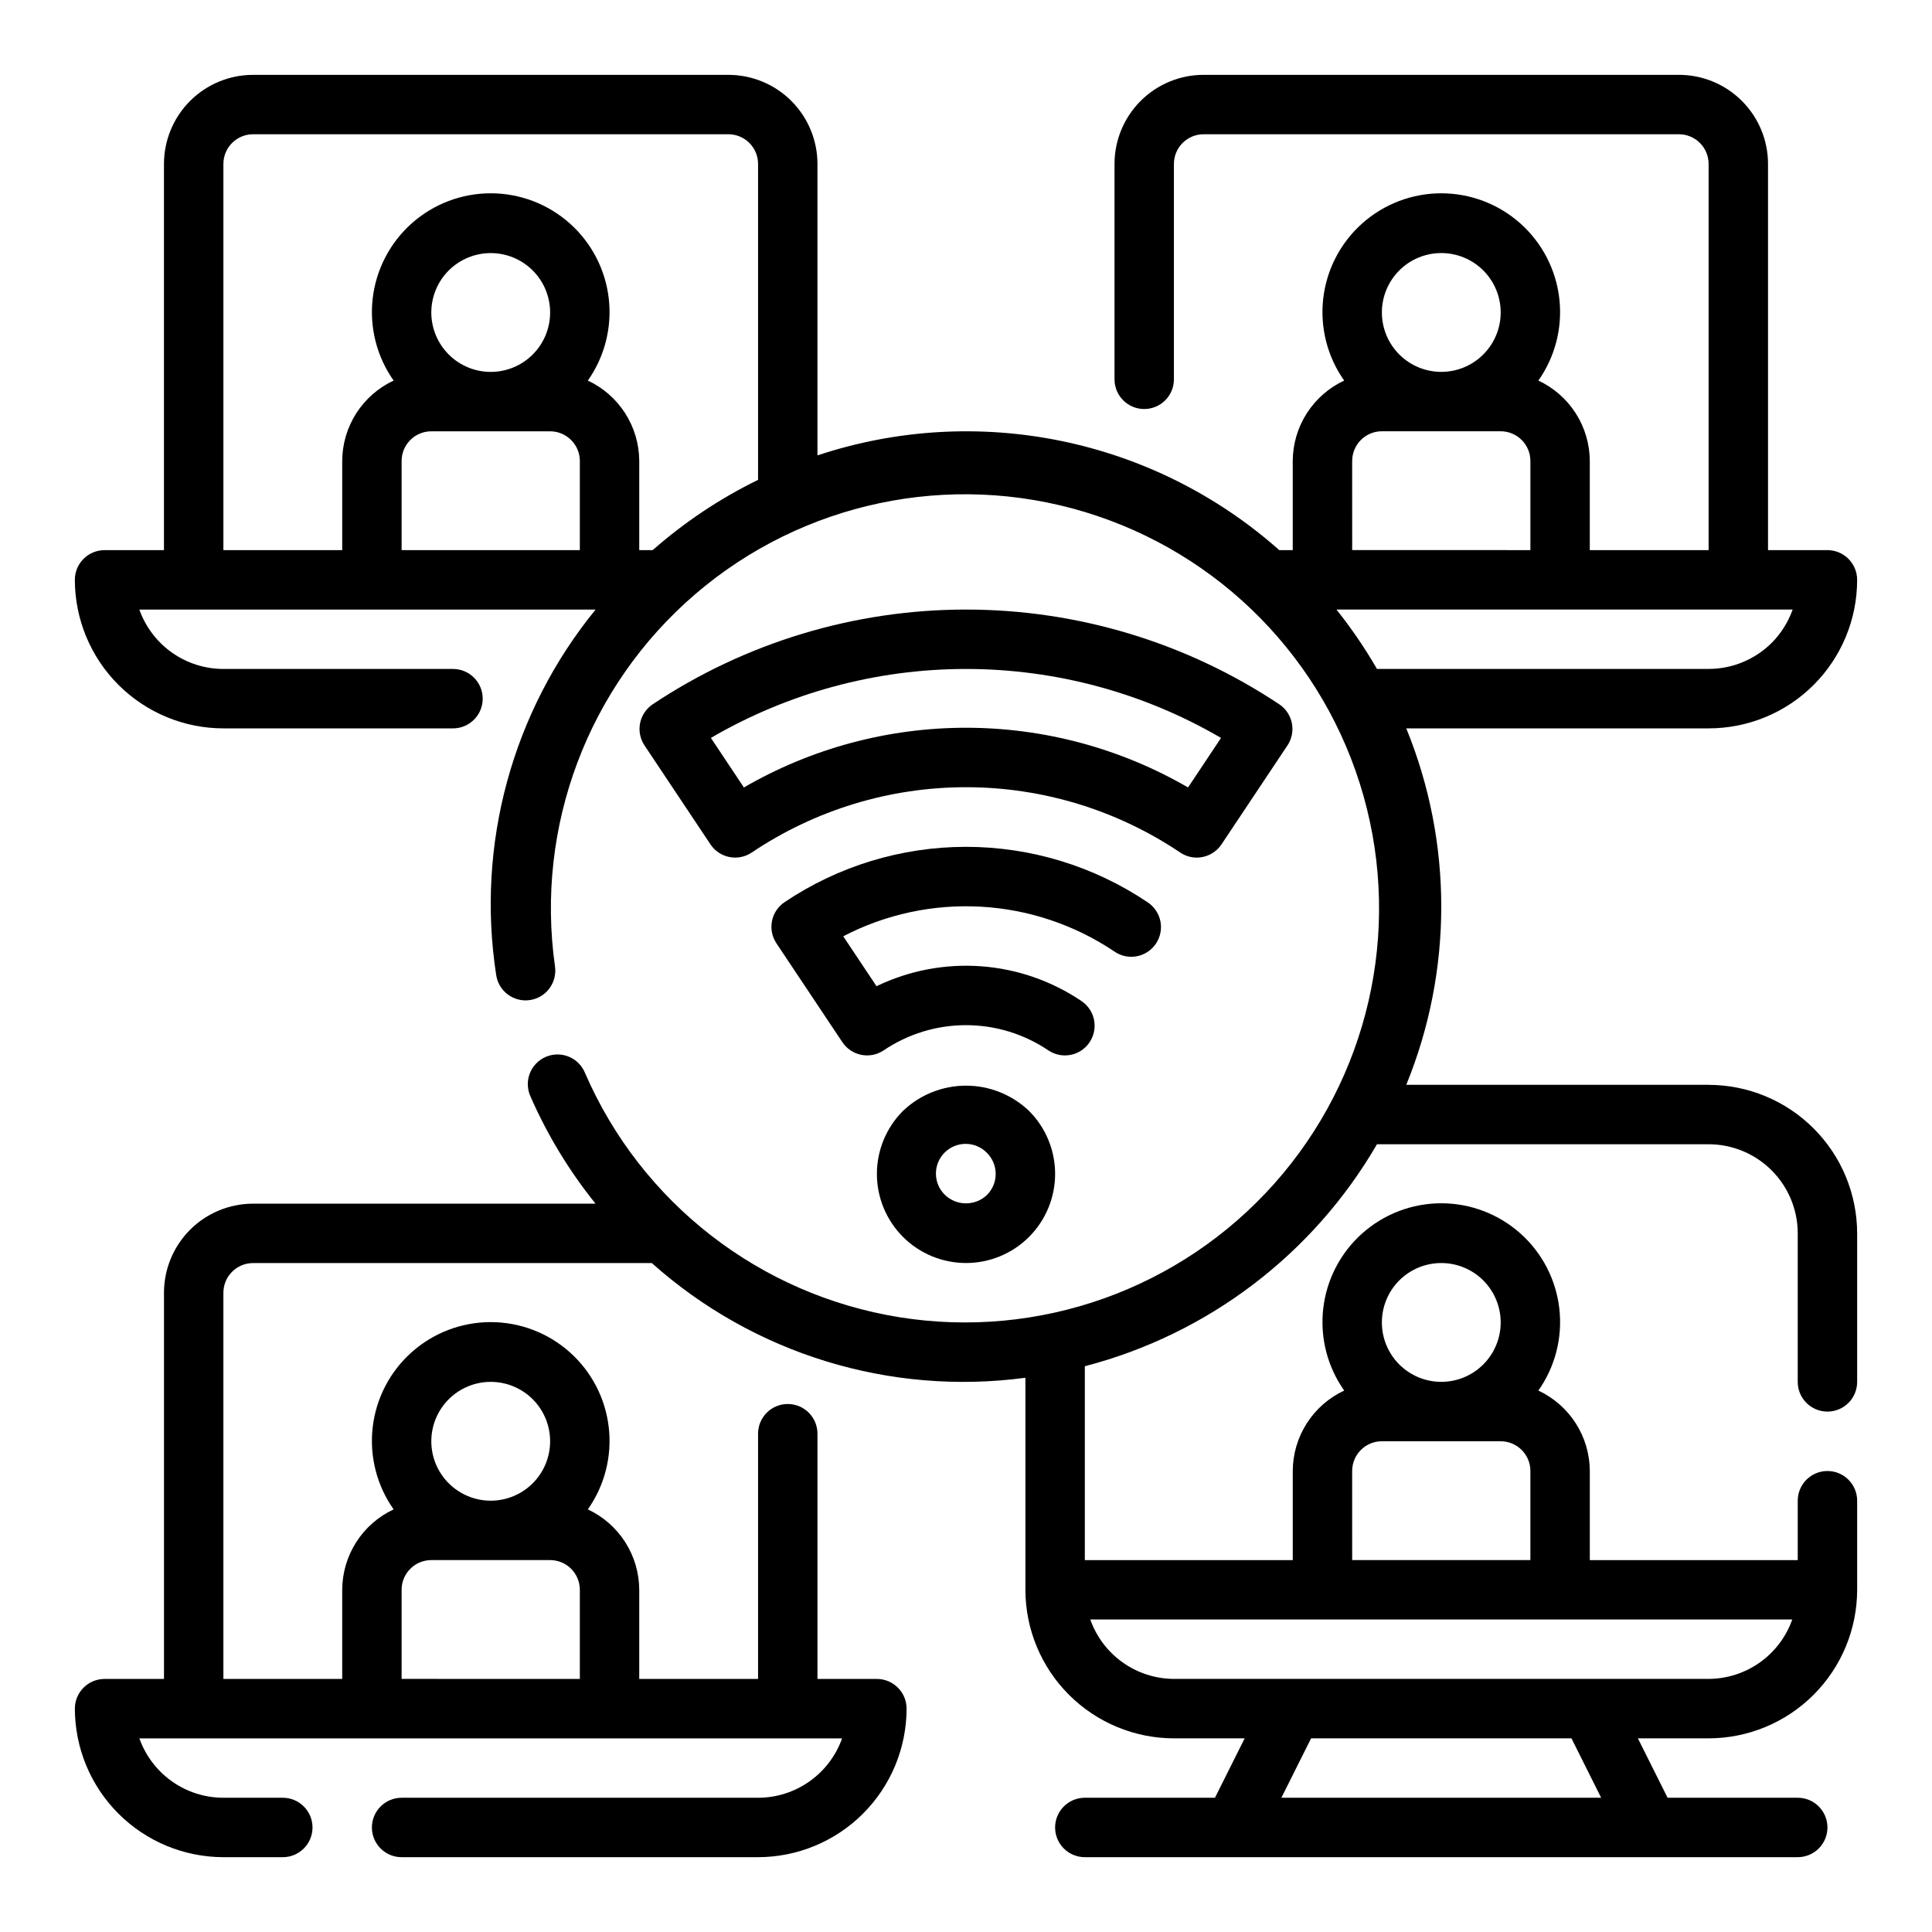<?xml version="1.0" encoding="UTF-8"?>
<!-- Uploaded to: ICON Repo, www.iconrepo.com, Generator: ICON Repo Mixer Tools -->
<svg fill="#000000" width="800px" height="800px" version="1.1" viewBox="144 144 512 512" xmlns="http://www.w3.org/2000/svg">
 <g>
  <path d="m596.8 431.49h-80.125c12.367-30.277 12.367-64.191 0-94.465h80.125c10.441 0.008 20.457-4.133 27.84-11.52 7.387-7.383 11.527-17.398 11.52-27.84 0-2.09-0.832-4.094-2.305-5.566-1.477-1.477-3.481-2.309-5.566-2.309h-15.746v-102.34c0-6.262-2.488-12.27-6.918-16.699-4.426-4.43-10.434-6.918-16.699-6.918h-125.95c-6.266 0-12.273 2.488-16.699 6.918-4.43 4.43-6.918 10.438-6.918 16.699v57.074c0 4.348 3.523 7.871 7.871 7.871 4.348 0 7.871-3.523 7.871-7.871v-57.074c0-4.348 3.527-7.871 7.875-7.871h125.95c2.09 0 4.09 0.828 5.566 2.305 1.477 1.477 2.309 3.481 2.309 5.566v102.34h-31.488v-23.613c-0.016-4.481-1.305-8.863-3.719-12.641-2.414-3.773-5.852-6.785-9.91-8.68 4.457-6.316 6.43-14.051 5.551-21.73s-4.555-14.77-10.324-19.914c-5.769-5.144-13.23-7.988-20.961-7.988-7.727 0-15.188 2.844-20.957 7.988-5.769 5.144-9.445 12.234-10.324 19.914-0.879 7.68 1.094 15.414 5.551 21.73-4.062 1.895-7.496 4.906-9.91 8.68-2.414 3.777-3.703 8.16-3.719 12.641v23.617h-3.566v-0.004c-33.387-29.617-80.035-39.184-122.39-25.102v-77.234c0-6.262-2.488-12.27-6.914-16.699-4.43-4.43-10.438-6.918-16.699-6.918h-125.95c-6.266 0-12.27 2.488-16.699 6.918-4.43 4.43-6.918 10.438-6.918 16.699v102.34h-15.742c-4.348 0-7.875 3.527-7.875 7.875 0.016 10.434 4.164 20.438 11.543 27.816 7.379 7.379 17.383 11.531 27.82 11.543h60.852-0.004c4.348 0 7.875-3.527 7.875-7.875 0-4.348-3.527-7.871-7.875-7.871h-60.848c-4.883-0.004-9.645-1.52-13.633-4.34-3.988-2.82-7.004-6.801-8.637-11.402h120.91c-22.102 27.086-31.676 62.273-26.348 96.824 0.621 4.305 4.613 7.289 8.918 6.668s7.289-4.613 6.668-8.918c-5.254-37.086 8.77-74.289 37.199-98.68 28.43-24.387 67.332-32.59 103.19-21.758 35.855 10.832 63.707 39.203 73.879 75.254 10.168 36.047 1.25 74.793-23.66 102.77-24.91 27.977-62.363 41.312-99.348 35.375-36.98-5.938-68.383-30.324-83.285-64.688-0.793-1.98-2.352-3.551-4.32-4.359-1.973-0.809-4.184-0.781-6.137 0.07-1.953 0.852-3.477 2.461-4.223 4.453-0.746 1.996-0.652 4.207 0.258 6.133 4.457 10.148 10.238 19.664 17.195 28.301h-90.75c-6.266 0-12.27 2.484-16.699 6.914-4.43 4.43-6.918 10.438-6.918 16.699v102.34h-15.742c-4.348 0-7.875 3.527-7.875 7.875 0.016 10.434 4.164 20.438 11.543 27.816 7.379 7.379 17.383 11.531 27.82 11.543h15.742c4.348 0 7.871-3.523 7.871-7.871 0-4.348-3.523-7.875-7.871-7.875h-15.742c-4.883-0.004-9.645-1.52-13.633-4.34-3.988-2.82-7.004-6.801-8.637-11.402h186.23c-1.633 4.602-4.652 8.582-8.637 11.402-3.988 2.82-8.75 4.336-13.633 4.34h-94.465c-4.348 0-7.871 3.527-7.871 7.875 0 4.348 3.523 7.871 7.871 7.871h94.465c10.434-0.012 20.438-4.164 27.816-11.543 7.379-7.379 11.531-17.383 11.543-27.816 0-2.09-0.828-4.09-2.305-5.566-1.477-1.477-3.481-2.309-5.566-2.309h-15.746v-64.988c0-4.348-3.523-7.875-7.871-7.875s-7.871 3.527-7.871 7.875v64.988h-31.488v-23.613c-0.016-4.481-1.305-8.863-3.719-12.641-2.41-3.773-5.848-6.785-9.906-8.68 4.453-6.316 6.43-14.051 5.547-21.73-0.879-7.68-4.555-14.77-10.324-19.914-5.769-5.144-13.227-7.988-20.957-7.988s-15.191 2.844-20.961 7.988c-5.769 5.144-9.441 12.234-10.324 19.914-0.879 7.68 1.098 15.414 5.551 21.73-4.059 1.895-7.496 4.906-9.91 8.68-2.41 3.777-3.699 8.16-3.715 12.641v23.617l-31.488-0.004v-102.34c0-4.348 3.523-7.871 7.871-7.871h105.67c26.984 24.094 63.148 35.195 99 30.395v56.199c0.012 10.434 4.164 20.438 11.543 27.816s17.383 11.531 27.816 11.543h18.75l-7.871 15.742h-34.492c-4.348 0-7.875 3.527-7.875 7.875 0 4.348 3.527 7.871 7.875 7.871h188.93c4.348 0 7.875-3.523 7.875-7.871 0-4.348-3.527-7.875-7.875-7.875h-34.492l-7.871-15.742h18.75c10.434-0.012 20.438-4.164 27.816-11.543 7.379-7.379 11.531-17.383 11.543-27.816v-23.617c0-4.348-3.523-7.871-7.871-7.871-4.348 0-7.875 3.523-7.875 7.871v15.742h-55.102v-23.613c-0.016-4.481-1.305-8.863-3.719-12.641-2.414-3.773-5.852-6.781-9.91-8.68 4.457-6.316 6.43-14.051 5.551-21.73-0.879-7.68-4.555-14.77-10.324-19.914-5.769-5.144-13.23-7.988-20.961-7.988-7.727 0-15.188 2.844-20.957 7.988-5.769 5.144-9.445 12.234-10.324 19.914-0.879 7.68 1.094 15.414 5.551 21.73-4.062 1.898-7.496 4.906-9.91 8.68-2.414 3.777-3.703 8.16-3.719 12.641v23.617l-55.102-0.004v-51.379c32.625-8.488 60.5-29.668 77.418-58.828h87.895c6.262 0 12.27 2.488 16.699 6.918 4.426 4.43 6.914 10.434 6.914 16.699v39.359c0 4.348 3.527 7.871 7.875 7.871 4.348 0 7.871-3.523 7.871-7.871v-39.359c-0.012-10.438-4.164-20.441-11.543-27.82-7.379-7.379-17.383-11.527-27.816-11.539zm-346.37-141.7v-23.613c0-4.348 3.523-7.875 7.871-7.875h31.488c2.09 0 4.09 0.832 5.566 2.309 1.477 1.477 2.309 3.477 2.309 5.566v23.617zm7.871-62.977c0-4.176 1.66-8.18 4.613-11.133 2.953-2.949 6.957-4.609 11.133-4.609s8.18 1.66 11.133 4.609c2.953 2.953 4.609 6.957 4.609 11.133s-1.656 8.18-4.609 11.133c-2.953 2.953-6.957 4.613-11.133 4.613s-8.18-1.66-11.133-4.613c-2.953-2.953-4.613-6.957-4.613-11.133zm58.672 62.977h-3.566v-23.613c-0.016-4.481-1.305-8.863-3.719-12.641-2.41-3.773-5.848-6.785-9.906-8.68 4.453-6.316 6.43-14.051 5.547-21.73-0.879-7.68-4.555-14.77-10.324-19.914-5.769-5.144-13.227-7.988-20.957-7.988s-15.191 2.844-20.961 7.988c-5.769 5.144-9.441 12.234-10.324 19.914-0.879 7.68 1.098 15.414 5.551 21.73-4.059 1.895-7.496 4.906-9.91 8.68-2.41 3.777-3.699 8.16-3.715 12.641v23.617l-31.488-0.004v-102.34c0-4.348 3.523-7.871 7.871-7.871h125.95c2.086 0 4.09 0.828 5.566 2.305 1.477 1.477 2.305 3.481 2.305 5.566v83.719c-10.094 4.934-19.484 11.195-27.922 18.617zm-42.926 220.42c4.176 0 8.18 1.66 11.133 4.609 2.953 2.953 4.609 6.957 4.609 11.133s-1.656 8.184-4.609 11.133c-2.953 2.953-6.957 4.613-11.133 4.613s-8.18-1.66-11.133-4.613c-2.953-2.949-4.613-6.957-4.613-11.133s1.66-8.18 4.613-11.133c2.953-2.949 6.957-4.609 11.133-4.609zm-23.617 55.105c0-4.348 3.523-7.875 7.871-7.875h31.488c2.09 0 4.09 0.832 5.566 2.309 1.477 1.477 2.309 3.477 2.309 5.566v23.617l-47.234-0.004zm317.89 55.105-84.734-0.004 7.871-15.742h68.992zm28.484-31.492h-141.7c-4.867-0.02-9.609-1.543-13.574-4.359-3.969-2.82-6.969-6.793-8.594-11.383h186.03c-1.621 4.59-4.621 8.562-8.59 11.383-3.969 2.816-8.707 4.34-13.574 4.359zm-70.852-110.21c4.176 0 8.184 1.66 11.133 4.609 2.953 2.953 4.613 6.961 4.613 11.133 0 4.176-1.66 8.184-4.613 11.133-2.949 2.953-6.957 4.613-11.133 4.613s-8.18-1.66-11.133-4.613c-2.949-2.949-4.609-6.957-4.609-11.133 0-4.172 1.66-8.18 4.609-11.133 2.953-2.949 6.957-4.609 11.133-4.609zm-23.617 55.105h0.004c0-4.348 3.523-7.875 7.871-7.875h31.488c2.086 0 4.09 0.832 5.566 2.309 1.477 1.477 2.305 3.477 2.305 5.566v23.617l-47.23-0.004zm111.22-219.49c-4.445 4.438-10.469 6.934-16.75 6.941h-87.895c-3.18-5.508-6.773-10.773-10.742-15.742h120.91c-1.176 3.301-3.059 6.305-5.519 8.801zm-87.602-103.27c4.176 0 8.184 1.66 11.133 4.609 2.953 2.953 4.613 6.957 4.613 11.133s-1.66 8.18-4.613 11.133c-2.949 2.953-6.957 4.613-11.133 4.613s-8.18-1.66-11.133-4.613c-2.949-2.953-4.609-6.957-4.609-11.133s1.66-8.18 4.609-11.133c2.953-2.949 6.957-4.609 11.133-4.609zm-23.617 55.105h0.004c0-4.348 3.523-7.875 7.871-7.875h31.488c2.086 0 4.09 0.832 5.566 2.309 1.477 1.477 2.305 3.477 2.305 5.566v23.617l-47.23-0.004z"/>
  <path d="m461.16 371.27c2.633 0 5.09-1.312 6.551-3.504l17.477-26.215c1.156-1.734 1.578-3.863 1.168-5.91-0.406-2.047-1.613-3.848-3.352-5.008-24.59-16.363-53.469-25.094-83.008-25.094s-58.422 8.73-83.012 25.094c-1.738 1.16-2.941 2.961-3.352 5.008-0.41 2.047 0.012 4.176 1.172 5.91l17.477 26.215c1.156 1.738 2.961 2.945 5.012 3.352 2.047 0.41 4.176-0.016 5.914-1.18 16.785-11.289 36.559-17.32 56.789-17.32s40 6.031 56.789 17.32c1.293 0.867 2.816 1.332 4.375 1.332zm-120.02-18.586-8.746-13.129c20.516-11.969 43.844-18.273 67.598-18.273 23.75 0 47.078 6.305 67.594 18.273l-8.746 13.129h0.004c-17.883-10.363-38.184-15.824-58.852-15.824s-40.973 5.461-58.852 15.824z"/>
  <path d="m439.31 396.15c1.734 1.207 3.879 1.664 5.953 1.27 2.074-0.391 3.906-1.602 5.078-3.356 1.176-1.758 1.594-3.91 1.168-5.977-0.43-2.066-1.672-3.875-3.445-5.019-14.215-9.547-30.945-14.648-48.066-14.648s-33.855 5.102-48.066 14.648c-3.613 2.414-4.586 7.297-2.176 10.91l17.477 26.207c1.16 1.742 2.969 2.949 5.019 3.359 2.055 0.406 4.184-0.02 5.922-1.188 6.445-4.352 14.047-6.68 21.824-6.68s15.375 2.328 21.82 6.68c3.609 2.426 8.5 1.469 10.926-2.141 2.426-3.609 1.469-8.5-2.141-10.926-16.117-10.883-36.801-12.383-54.316-3.938l-8.824-13.227c11.23-5.844 23.832-8.551 36.473-7.844 12.645 0.707 24.863 4.809 35.375 11.867z"/>
  <path d="m383.3 438.4c-4.426 4.43-6.914 10.438-6.914 16.699 0 6.262 2.488 12.27 6.918 16.699 4.43 4.426 10.434 6.914 16.699 6.914 6.262 0 12.27-2.488 16.695-6.914 4.43-4.43 6.918-10.438 6.918-16.699 0-6.262-2.484-12.27-6.914-16.699-4.5-4.293-10.48-6.688-16.699-6.688-6.223 0-12.203 2.394-16.703 6.688zm22.262 22.27c-3.113 2.977-8.016 2.977-11.129 0-1.52-1.465-2.387-3.481-2.402-5.594-0.02-2.109 0.812-4.141 2.305-5.633 1.492-1.496 3.523-2.324 5.633-2.309 2.113 0.02 4.129 0.887 5.594 2.406 3.074 3.07 3.074 8.055 0 11.129z"/>
 </g>
</svg>